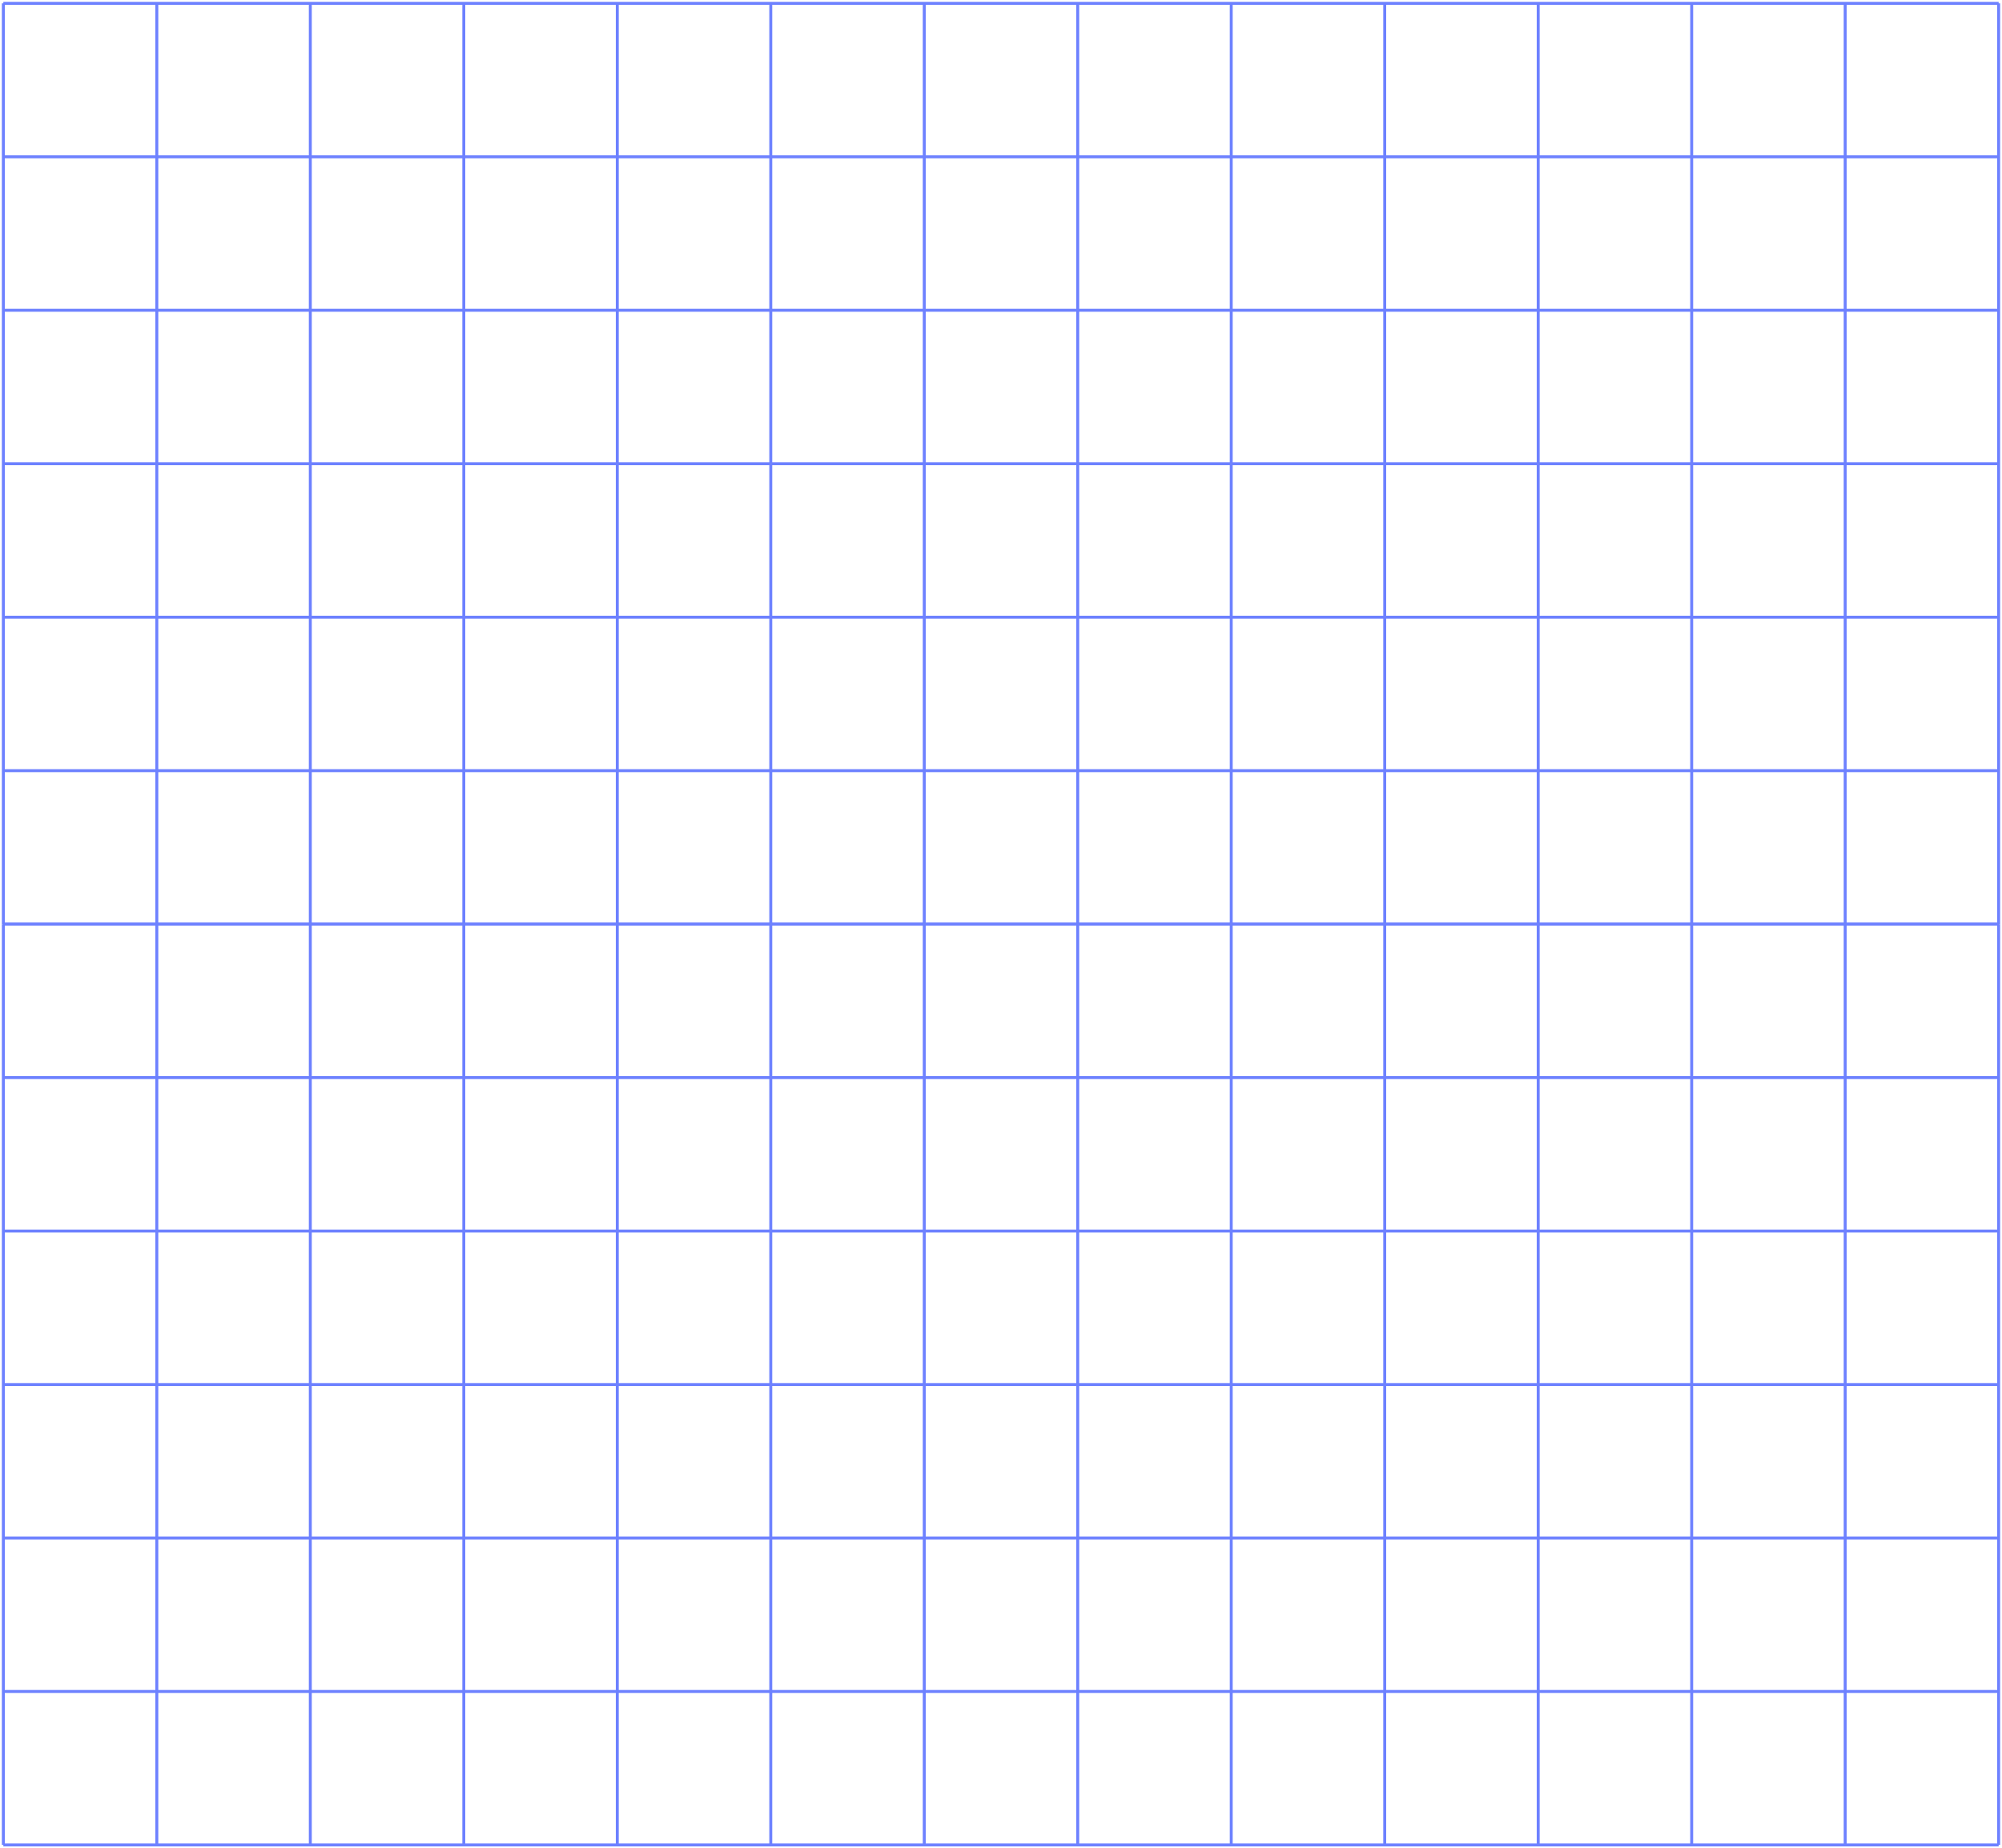 <?xml version="1.0" encoding="utf-8"?>
<svg width="600" height="554" viewBox="0 0 600 554" fill="none" xmlns="http://www.w3.org/2000/svg">
    <path d="M1 1H599" stroke="#6D81FF" stroke-width="0.879" />
    <path d="M1 277L1 1" stroke="#6D81FF" stroke-width="0.879" />
    <path d="M323.001 277L323.001 1" stroke="#6D81FF" stroke-width="0.879" />
    <path d="M1 47H599" stroke="#6D81FF" stroke-width="0.879" />
    <path d="M47 277L47 1" stroke="#6D81FF" stroke-width="0.879" />
    <path d="M369 277L369 1" stroke="#6D81FF" stroke-width="0.879" />
    <path d="M1 93H599" stroke="#6D81FF" stroke-width="0.879" />
    <path d="M93 277L93 1" stroke="#6D81FF" stroke-width="0.879" />
    <path d="M415 277L415 1" stroke="#6D81FF" stroke-width="0.879" />
    <path d="M1 139H599" stroke="#6D81FF" stroke-width="0.879" />
    <path d="M139 277L139 1" stroke="#6D81FF" stroke-width="0.879" />
    <path d="M461 277L461 1" stroke="#6D81FF" stroke-width="0.879" />
    <path d="M1 185H599" stroke="#6D81FF" stroke-width="0.879" />
    <path d="M184.999 277L184.999 1" stroke="#6D81FF" stroke-width="0.879" />
    <path d="M506.999 277L506.999 1" stroke="#6D81FF" stroke-width="0.879" />
    <path d="M1 231H599" stroke="#6D81FF" stroke-width="0.879" />
    <path d="M231 277L231 1" stroke="#6D81FF" stroke-width="0.879" />
    <path d="M553 277L553 1" stroke="#6D81FF" stroke-width="0.879" />
    <path d="M1 277H599" stroke="#6D81FF" stroke-width="0.879" />
    <path d="M277 277L277 1" stroke="#6D81FF" stroke-width="0.879" />
    <path d="M599 277L599 1" stroke="#6D81FF" stroke-width="0.879" />
    <path d="M1 277H599" stroke="#6D81FF" stroke-width="0.879" />
    <path d="M1 553L1 277" stroke="#6D81FF" stroke-width="0.879" />
    <path d="M323.001 553L323.001 277" stroke="#6D81FF" stroke-width="0.879" />
    <path d="M1 323H599" stroke="#6D81FF" stroke-width="0.879" />
    <path d="M47 553L47 277" stroke="#6D81FF" stroke-width="0.879" />
    <path d="M369 553L369 277" stroke="#6D81FF" stroke-width="0.879" />
    <path d="M1 369H599" stroke="#6D81FF" stroke-width="0.879" />
    <path d="M93 553L93 277" stroke="#6D81FF" stroke-width="0.879" />
    <path d="M415.001 553L415.001 277" stroke="#6D81FF" stroke-width="0.879" />
    <path d="M1 415H599" stroke="#6D81FF" stroke-width="0.879" />
    <path d="M139 553L139 277" stroke="#6D81FF" stroke-width="0.879" />
    <path d="M461 553L461 277" stroke="#6D81FF" stroke-width="0.879" />
    <path d="M1 461H599" stroke="#6D81FF" stroke-width="0.879" />
    <path d="M185 553L185 277" stroke="#6D81FF" stroke-width="0.879" />
    <path d="M506.999 553L506.999 277" stroke="#6D81FF" stroke-width="0.879" />
    <path d="M1 507H599" stroke="#6D81FF" stroke-width="0.879" />
    <path d="M231 553L231 277" stroke="#6D81FF" stroke-width="0.879" />
    <path d="M553 553L553 277" stroke="#6D81FF" stroke-width="0.879" />
    <path d="M1 553H599" stroke="#6D81FF" stroke-width="0.879" />
    <path d="M277 553L277 277" stroke="#6D81FF" stroke-width="0.879" />
    <path d="M599 553L599 277" stroke="#6D81FF" stroke-width="0.879" />
</svg>